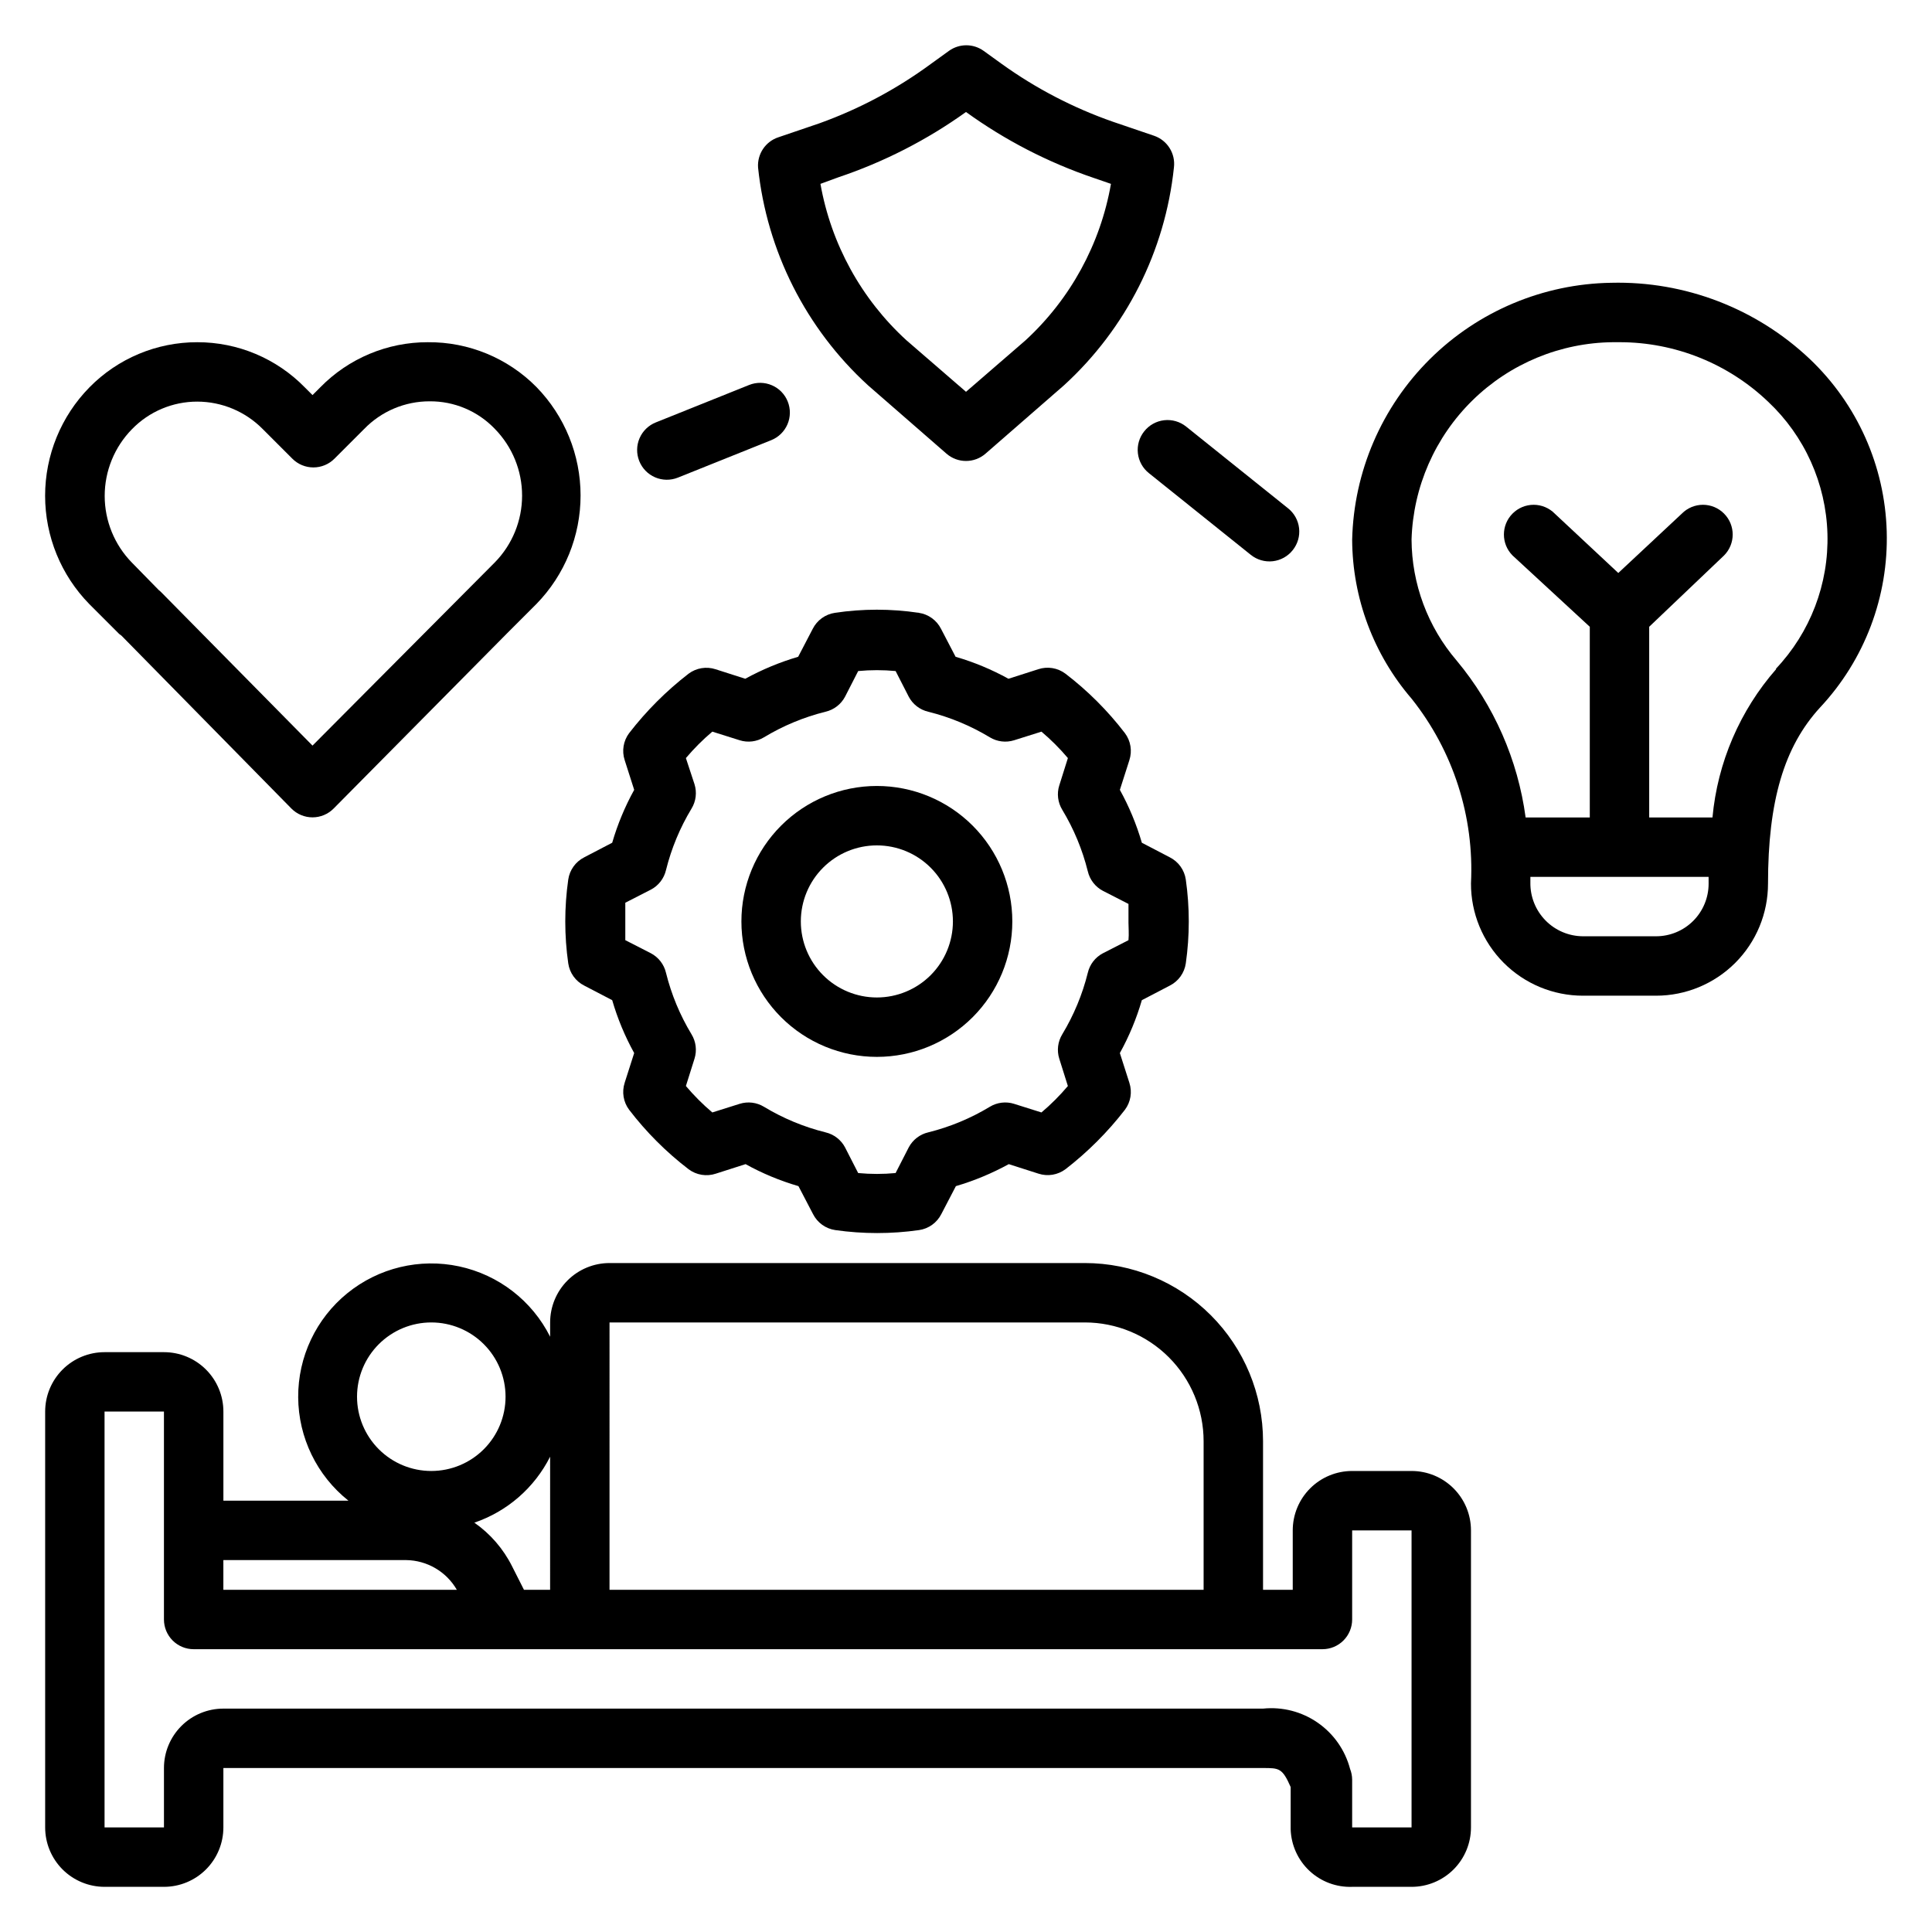 <?xml version="1.0" encoding="UTF-8"?>
<!-- Uploaded to: ICON Repo, www.svgrepo.com, Generator: ICON Repo Mixer Tools -->
<svg fill="#000000" width="800px" height="800px" version="1.1" viewBox="144 144 512 512" xmlns="http://www.w3.org/2000/svg">
 <g>
  <path d="m171.71 644.03h15.742c4.176 0 8.18-1.66 11.133-4.609 2.953-2.953 4.613-6.961 4.613-11.133v-15.746h275.52c4.25 0 5.117 0 7.32 5.039v11.18-0.004c0.125 4.191 1.914 8.16 4.973 11.027 3.059 2.867 7.133 4.394 11.324 4.246h15.742c4.176 0 8.18-1.66 11.133-4.609 2.953-2.953 4.613-6.961 4.613-11.133v-78.723c0-4.176-1.66-8.18-4.613-11.133-2.953-2.953-6.957-4.609-11.133-4.609h-15.742c-4.176 0-8.18 1.656-11.133 4.609s-4.613 6.957-4.613 11.133v15.742l-7.871 0.004v-39.363c0-12.523-4.977-24.539-13.832-33.398-8.859-8.855-20.875-13.832-33.398-13.832h-125.95c-4.176 0-8.18 1.66-11.133 4.609-2.953 2.953-4.613 6.961-4.613 11.133v3.781c-4.801-9.547-13.668-16.398-24.117-18.637-10.445-2.238-21.344 0.379-29.633 7.117-8.293 6.738-13.078 16.875-13.02 27.559 0.059 10.684 4.957 20.766 13.32 27.414h-33.141v-23.617c0-4.176-1.66-8.18-4.613-11.133-2.953-2.953-6.957-4.609-11.133-4.609h-15.742c-4.176 0-8.18 1.656-11.133 4.609-2.953 2.953-4.613 6.957-4.613 11.133v110.21c0 4.172 1.66 8.18 4.613 11.133 2.953 2.949 6.957 4.609 11.133 4.609zm133.82-149.57h125.95c8.348 0 16.359 3.32 22.266 9.223 5.902 5.906 9.223 13.918 9.223 22.266v39.359l-157.44 0.004zm-15.742 35.582-0.004 35.27h-6.926l-3.148-6.219c-2.316-4.633-5.754-8.609-10-11.574 8.723-2.973 15.93-9.246 20.074-17.477zm-31.492-35.582c5.223 0 10.227 2.074 13.918 5.766 3.691 3.691 5.762 8.695 5.762 13.918 0 5.219-2.07 10.223-5.762 13.914s-8.695 5.766-13.918 5.766c-5.219 0-10.223-2.074-13.914-5.766-3.691-3.691-5.766-8.695-5.766-13.914 0-5.223 2.074-10.227 5.766-13.918 3.691-3.691 8.695-5.766 13.914-5.766zm-55.102 62.977h48.414-0.004c5.562 0.062 10.68 3.055 13.461 7.875h-61.871zm-31.488-39.359h15.742v55.105c0 2.086 0.832 4.09 2.305 5.566 1.477 1.477 3.481 2.305 5.566 2.305h299.14c2.09 0 4.094-0.828 5.566-2.305 1.477-1.477 2.309-3.481 2.309-5.566v-23.617h15.742v78.723h-15.742v-12.676c-0.008-0.969-0.195-1.93-0.551-2.832-1.309-4.981-4.352-9.324-8.582-12.254-4.227-2.934-9.367-4.254-14.484-3.727h-275.52c-4.176 0-8.18 1.656-11.133 4.609s-4.613 6.957-4.613 11.133v15.742l-15.742 0.004z"/>
  <path d="m454 405.2c2.297-1.156 3.883-3.359 4.25-5.906 1.051-7.363 1.051-14.836 0-22.199-0.367-2.543-1.953-4.746-4.25-5.902l-7.398-3.856v-0.004c-1.418-4.871-3.371-9.57-5.824-14.012l2.519-7.871h-0.004c0.797-2.438 0.359-5.109-1.18-7.164-4.531-5.918-9.828-11.211-15.742-15.742-2.074-1.566-4.781-2.008-7.242-1.184l-7.871 2.519h-0.004c-4.438-2.453-9.137-4.41-14.012-5.824l-3.856-7.398c-1.156-2.297-3.359-3.883-5.906-4.254-7.356-1.102-14.84-1.102-22.199 0-2.543 0.371-4.746 1.957-5.902 4.254l-3.856 7.398c-4.871 1.43-9.566 3.383-14.016 5.824l-7.871-2.519c-2.438-0.797-5.109-0.355-7.164 1.184-5.894 4.555-11.184 9.848-15.742 15.742-1.539 2.055-1.977 4.727-1.18 7.164l2.519 7.871h-0.004c-2.453 4.441-4.41 9.141-5.824 14.012l-7.398 3.856v0.004c-2.297 1.156-3.883 3.359-4.25 5.902-1.051 7.363-1.051 14.836 0 22.199 0.367 2.547 1.953 4.75 4.25 5.906l7.398 3.856c1.414 4.875 3.371 9.574 5.824 14.012l-2.519 7.871 0.004 0.004c-0.797 2.438-0.359 5.109 1.18 7.16 4.531 5.918 9.824 11.211 15.742 15.746 2.074 1.562 4.781 2.004 7.242 1.18l7.871-2.519h0.004c4.438 2.457 9.137 4.41 14.012 5.828l3.856 7.398c1.156 2.297 3.359 3.883 5.906 4.25 7.359 1.051 14.836 1.051 22.199 0 2.543-0.367 4.746-1.953 5.902-4.25l3.856-7.398c4.871-1.434 9.566-3.387 14.016-5.828l7.871 2.519c2.438 0.797 5.109 0.355 7.164-1.18 5.894-4.559 11.184-9.848 15.742-15.746 1.539-2.051 1.977-4.723 1.18-7.16l-2.519-7.871 0.004-0.004c2.453-4.438 4.406-9.137 5.824-14.012zm-10.941-12.043-6.769 3.465v-0.004c-2.031 1.066-3.496 2.961-4.016 5.195-1.426 5.742-3.711 11.234-6.769 16.297-1.18 1.938-1.469 4.289-0.789 6.453l2.281 7.242h0.004c-2.137 2.527-4.477 4.871-7.008 7.008l-7.242-2.281v-0.004c-2.164-0.68-4.516-0.391-6.453 0.789-5.062 3.059-10.555 5.34-16.297 6.769-2.234 0.516-4.129 1.984-5.195 4.016l-3.465 6.769h0.004c-3.301 0.312-6.621 0.312-9.922 0l-3.465-6.769h0.004c-1.066-2.031-2.965-3.5-5.195-4.016-5.742-1.43-11.234-3.711-16.297-6.769-1.938-1.18-4.289-1.469-6.453-0.789l-7.242 2.281-0.004 0.004c-2.527-2.137-4.871-4.481-7.004-7.008l2.281-7.242c0.68-2.164 0.395-4.516-0.785-6.453-3.062-5.062-5.344-10.555-6.769-16.297-0.52-2.234-1.984-4.129-4.016-5.195l-6.769-3.465v-4.961-4.961l6.769-3.465v0.004c2.031-1.062 3.496-2.961 4.016-5.195 1.426-5.738 3.707-11.23 6.769-16.293 1.18-1.938 1.465-4.293 0.785-6.457l-2.281-6.926c2.133-2.527 4.477-4.871 7.004-7.008l7.242 2.281 0.004 0.004c2.164 0.68 4.516 0.391 6.453-0.789 5.062-3.059 10.555-5.34 16.297-6.769 2.231-0.516 4.129-1.984 5.195-4.016l3.465-6.769h-0.004c3.301-0.312 6.621-0.312 9.922 0l3.465 6.769h-0.004c1.066 2.031 2.961 3.5 5.195 4.016 5.742 1.43 11.234 3.711 16.297 6.769 1.938 1.18 4.289 1.469 6.453 0.789l7.242-2.281v-0.004c2.531 2.137 4.871 4.481 7.008 7.008l-2.281 7.242h-0.004c-0.68 2.164-0.391 4.516 0.789 6.453 3.059 5.062 5.344 10.559 6.769 16.297 0.52 2.234 1.984 4.133 4.016 5.195l6.769 3.465v4.961c0 1.57 0.156 2.832 0 4.641z"/>
  <path d="m376.38 352.29c-9.52 0-18.652 3.781-25.383 10.516-6.731 6.731-10.516 15.863-10.516 25.383 0 9.52 3.785 18.648 10.516 25.383 6.731 6.731 15.863 10.512 25.383 10.512 9.52 0 18.648-3.781 25.383-10.512 6.731-6.734 10.512-15.863 10.512-25.383 0-9.52-3.781-18.652-10.512-25.383-6.734-6.734-15.863-10.516-25.383-10.516zm0 56.047v0.004c-5.344 0-10.473-2.125-14.25-5.902-3.781-3.781-5.902-8.906-5.902-14.25s2.121-10.473 5.902-14.25c3.777-3.781 8.906-5.902 14.25-5.902s10.469 2.121 14.25 5.902c3.777 3.777 5.902 8.906 5.902 14.25s-2.125 10.469-5.902 14.25c-3.781 3.777-8.906 5.902-14.25 5.902z"/>
  <path d="m374.02 246.1 20.781 18.105h0.004c2.969 2.609 7.418 2.609 10.391 0l20.781-18.105c16.438-15.027 26.797-35.555 29.125-57.703 0.461-3.703-1.742-7.219-5.273-8.422l-10.863-3.699c-10.527-3.676-20.469-8.844-29.52-15.352l-4.801-3.465c-2.734-1.945-6.398-1.945-9.133 0l-4.801 3.465c-9.027 6.644-18.973 11.949-29.523 15.742l-10.863 3.699c-3.438 1.113-5.676 4.426-5.43 8.031 2.328 22.148 12.691 42.676 29.125 57.703zm-7.871-55.105c12.082-4.055 23.492-9.891 33.852-17.316 10.348 7.481 21.758 13.371 33.848 17.473l4.566 1.574c-2.785 15.949-10.754 30.531-22.672 41.488l-15.742 13.617-15.742-13.617h-0.004c-11.977-10.934-20-25.52-22.828-41.488z"/>
  <path d="m167.7 304.12 7.871 7.871 0.629 0.473 45.031 45.816c1.477 1.488 3.488 2.328 5.586 2.328 2.102 0 4.113-0.84 5.59-2.328l45.895-46.367 7.871-7.871c7.492-7.688 11.684-18 11.684-28.734 0-10.734-4.191-21.043-11.684-28.73-7.602-7.695-17.996-11.984-28.809-11.887-10.727-0.02-21.004 4.297-28.5 11.965l-2.047 2.047-2.047-2.047c-7.496-7.668-17.77-11.984-28.496-11.965-10.746-0.016-21.043 4.297-28.574 11.965-7.527 7.668-11.746 17.984-11.746 28.73 0 10.75 4.219 21.066 11.746 28.734zm11.258-46.367c4.543-4.684 10.793-7.328 17.316-7.32 6.508 0.008 12.742 2.617 17.32 7.242l7.871 7.871c1.477 1.492 3.488 2.328 5.59 2.328 2.098 0 4.109-0.836 5.59-2.328l7.871-7.871c4.543-4.684 10.793-7.328 17.316-7.32 6.539-0.062 12.809 2.59 17.32 7.32 4.621 4.723 7.207 11.066 7.207 17.672 0 6.609-2.586 12.953-7.207 17.676l-48.336 48.57-40.223-40.777-0.551-0.473-7.086-7.242c-4.621-4.723-7.211-11.066-7.211-17.676 0-6.606 2.59-12.949 7.211-17.672z"/>
  <path d="m570.98 218.94c-18.023 0.281-35.242 7.527-48.039 20.223-12.797 12.695-20.18 29.852-20.605 47.871 0.078 15.461 5.66 30.391 15.742 42.113 11.043 13.859 16.641 31.27 15.746 48.965-0.023 7.887 3.094 15.453 8.664 21.035 5.566 5.586 13.129 8.723 21.012 8.723h19.367c7.871 0 15.418-3.129 20.984-8.691 5.566-5.566 8.691-13.117 8.691-20.988 0-21.883 4.25-36.289 13.777-46.68 11.828-12.629 18.184-29.426 17.68-46.719-0.5-17.297-7.816-33.695-20.355-45.621-14.191-13.441-33.125-20.715-52.664-20.23zm25.82 159.25c0 3.695-1.469 7.242-4.082 9.855s-6.156 4.078-9.852 4.078h-19.367c-3.742-0.02-7.324-1.535-9.941-4.215-2.617-2.676-4.055-6.289-3.992-10.031v-1.496h47.23zm17.945-56.914c-9.652 11.004-15.578 24.785-16.922 39.359h-16.77v-50.535l19.836-18.895c3.055-3.07 3.055-8.027 0-11.098-1.477-1.492-3.488-2.332-5.586-2.332-2.102 0-4.113 0.84-5.59 2.332l-16.848 15.742-16.848-15.742h0.004c-1.48-1.492-3.492-2.332-5.59-2.332-2.102 0-4.113 0.84-5.59 2.332-3.051 3.07-3.051 8.027 0 11.098l20.469 18.895v50.535h-17.004c-2.059-15.297-8.387-29.703-18.266-41.562-7.672-8.949-11.914-20.332-11.965-32.117 0.426-13.918 6.223-27.133 16.168-36.875 9.949-9.742 23.281-15.262 37.207-15.395h1.73c14.656-0.008 28.75 5.629 39.359 15.742 9.699 9.105 15.367 21.703 15.75 35 0.387 13.297-4.547 26.199-13.703 35.848z"/>
  <path d="m342.53 246.02-24.715 9.918c-1.945 0.77-3.5 2.281-4.328 4.203-0.828 1.918-0.855 4.09-0.082 6.031 0.77 1.941 2.281 3.496 4.203 4.324 1.918 0.828 4.09 0.855 6.031 0.082l24.719-9.918c1.941-0.77 3.496-2.285 4.324-4.203 0.828-1.918 0.855-4.09 0.082-6.031-0.77-1.941-2.281-3.5-4.203-4.324-1.918-0.828-4.09-0.859-6.031-0.082z"/>
  <path d="m486.59 289.79c1.312-1.637 1.918-3.727 1.68-5.812-0.234-2.082-1.293-3.984-2.938-5.285l-27-21.648c-1.637-1.312-3.731-1.918-5.812-1.68-2.086 0.234-3.988 1.293-5.289 2.938-1.312 1.637-1.918 3.731-1.68 5.812 0.234 2.086 1.293 3.988 2.938 5.289l27 21.648h0.004c1.637 1.312 3.727 1.914 5.812 1.68 2.082-0.238 3.984-1.297 5.285-2.941z"/>
 </g>
</svg>